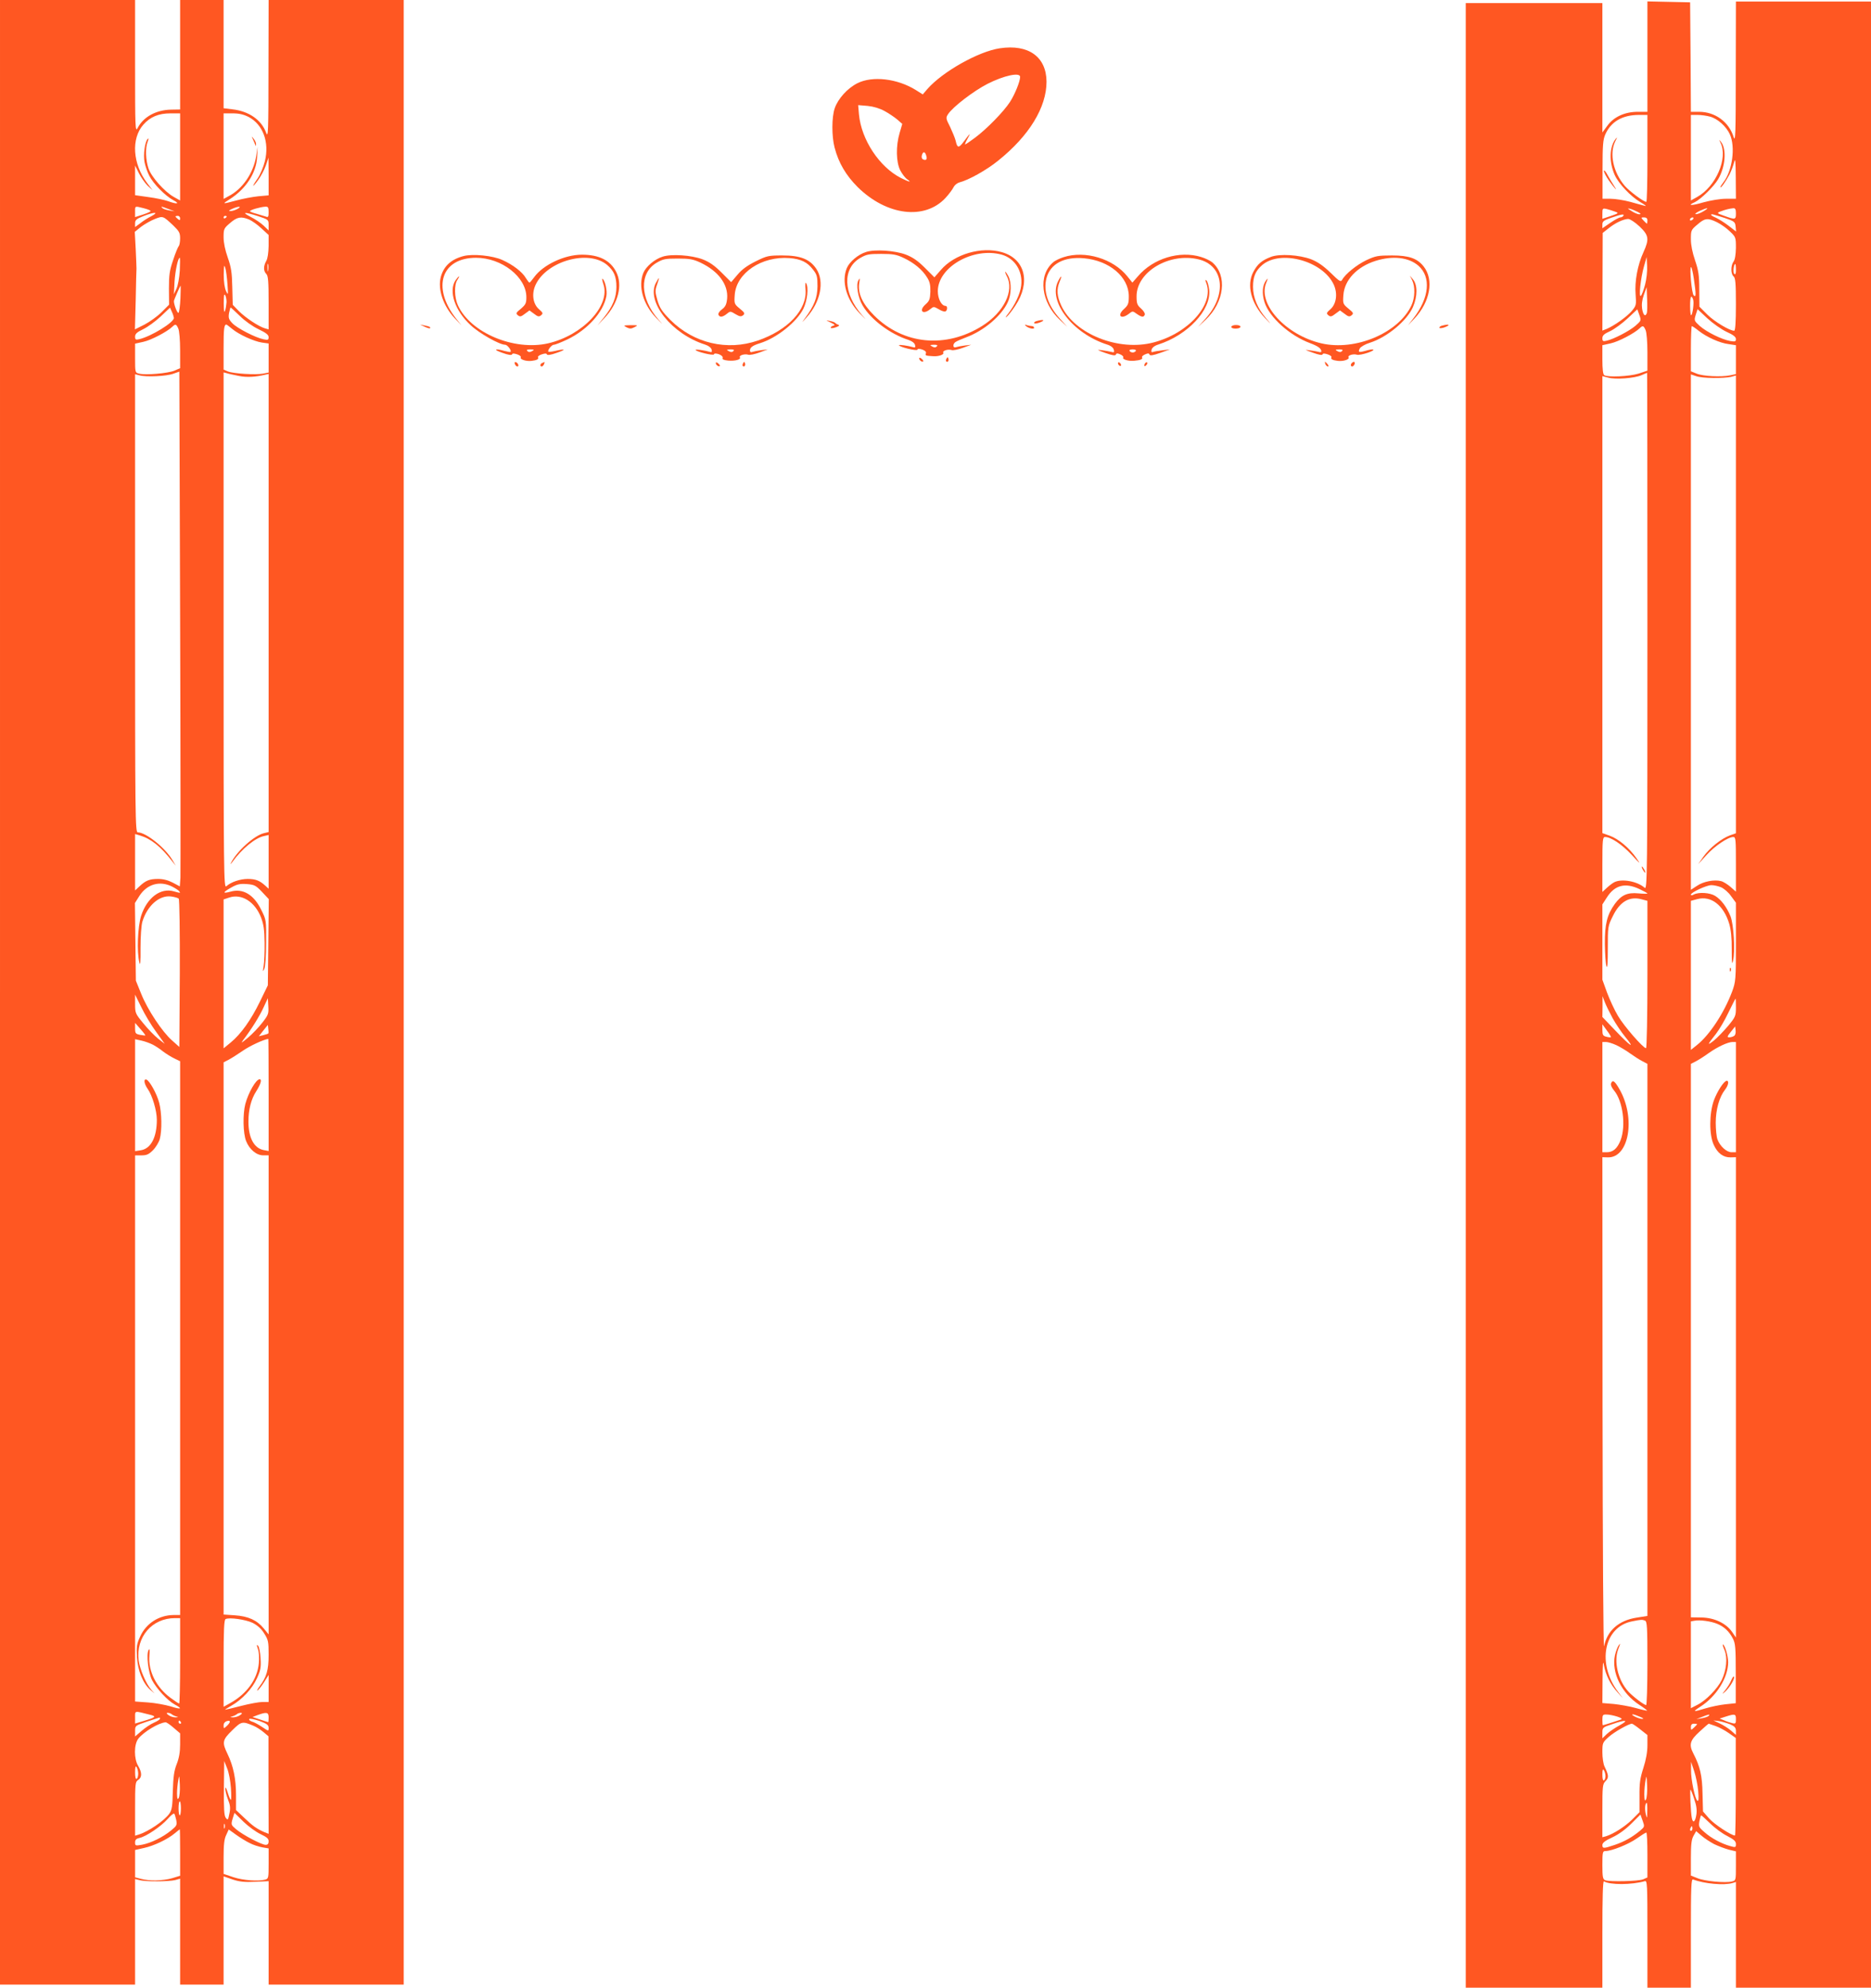 <?xml version="1.0" standalone="no"?>
<!DOCTYPE svg PUBLIC "-//W3C//DTD SVG 20010904//EN"
 "http://www.w3.org/TR/2001/REC-SVG-20010904/DTD/svg10.dtd">
<svg version="1.0" xmlns="http://www.w3.org/2000/svg"
 width="1205pt" height="1280pt" viewBox="0 0 1205 1280"
 preserveAspectRatio="xMidYMid meet">
<g transform="translate(0,1280) scale(0.1,-0.1)"
fill="#ff5722" stroke="none">
<path d="M0 6410 l0 -6390 435 0 435 0 0 340 0 340 28 -7 c36 -11 189 -10 230
0 l32 9 0 -341 0 -341 140 0 140 0 0 348 0 349 58 -20 c45 -15 76 -18 145 -15
l87 4 0 -333 0 -333 435 0 435 0 0 6390 0 6390 -435 0 -435 0 -1 -447 c0 -404
-2 -444 -15 -408 -30 83 -111 139 -217 151 l-57 7 0 348 0 349 -140 0 -140 0
0 -352 0 -353 -58 -1 c-98 -2 -179 -47 -216 -119 -15 -28 -16 4 -16 398 l0
427 -435 0 -435 0 0 -6390z m1160 5379 l0 -280 -41 23 c-60 34 -144 128 -163
184 -18 55 -21 130 -5 171 7 19 7 25 0 18 -18 -18 -29 -102 -20 -150 5 -24 18
-63 30 -86 26 -52 103 -130 155 -158 46 -24 25 -28 -35 -6 -23 8 -80 20 -126
26 l-85 12 0 95 0 96 25 -50 c14 -28 39 -63 56 -80 l32 -29 -36 47 c-93 124
-103 285 -24 375 44 50 98 73 175 73 l62 0 0 -281z m441 258 c93 -49 135 -163
105 -285 -9 -37 -30 -86 -46 -110 -40 -57 -38 -67 2 -12 18 24 40 66 50 94
l17 51 1 -121 0 -122 -67 -6 c-38 -4 -101 -16 -141 -27 -93 -25 -94 -24 -41 9
104 67 170 169 175 272 l3 65 -9 -60 c-18 -110 -88 -213 -179 -259 l-31 -17 0
276 0 275 58 0 c42 0 71 -7 103 -23z m-675 -588 c24 -6 44 -14 44 -18 0 -4
-22 -14 -50 -23 l-50 -16 0 34 c0 39 -3 38 56 23z m159 -5 l40 -15 -35 6 c-19
3 -39 10 -44 15 -13 13 -8 12 39 -6z m445 1 c-14 -8 -34 -14 -45 -14 -15 0
-13 3 10 14 40 18 67 18 35 0z m200 -21 c0 -30 -3 -35 -17 -29 -10 3 -37 11
-60 18 -24 6 -43 14 -43 17 0 8 66 27 98 29 19 1 22 -4 22 -35z m-755 -26
c-22 -11 -55 -32 -72 -46 l-33 -24 0 24 c0 21 9 29 53 46 70 28 105 28 52 0z
m687 0 c67 -22 68 -23 68 -57 l0 -35 -32 31 c-18 17 -55 42 -83 56 -62 32 -43
34 47 5z m-544 -62 c36 -35 42 -46 42 -81 0 -23 -4 -45 -9 -50 -5 -6 -22 -46
-36 -90 -23 -66 -27 -97 -27 -183 l1 -104 -48 -48 c-27 -27 -76 -62 -110 -80
l-62 -31 5 188 c2 103 4 195 5 203 0 8 -2 65 -5 126 l-6 111 41 33 c23 17 63
40 89 50 52 20 51 21 120 -44z m42 48 c0 -14 -3 -14 -15 -4 -8 7 -15 14 -15
16 0 2 7 4 15 4 8 0 15 -7 15 -16z m300 12 c0 -3 -4 -8 -10 -11 -5 -3 -10 -1
-10 4 0 6 5 11 10 11 6 0 10 -2 10 -4z m145 -20 c18 -8 54 -33 79 -57 l46 -42
0 -71 c-1 -43 -6 -81 -15 -96 -19 -33 -19 -65 0 -84 12 -12 15 -47 15 -186 l0
-171 -22 6 c-42 12 -127 69 -169 111 l-40 41 -3 114 c-2 94 -7 127 -29 190
-17 48 -27 96 -27 131 0 54 2 58 42 92 45 39 70 44 123 22z m-447 -328 c-3
-47 -12 -98 -22 -118 l-16 -35 4 80 c5 73 22 155 34 155 2 0 2 -37 0 -82z
m569 0 c-2 -13 -4 -5 -4 17 -1 22 1 32 4 23 2 -10 2 -28 0 -40z m-262 -88 c5
-71 4 -73 -9 -45 -9 19 -15 59 -15 105 1 61 2 69 10 45 5 -16 11 -64 14 -105z
m-303 -92 c-2 -46 -8 -87 -12 -92 -7 -7 -30 51 -30 75 0 7 40 99 43 99 1 0 1
-37 -1 -82z m297 -23 c-1 -16 -5 -41 -9 -55 -6 -18 -8 -5 -9 45 0 49 2 65 9
55 5 -8 9 -28 9 -45z m-339 -102 c1 -29 -146 -119 -222 -137 -24 -6 -28 -3
-28 16 0 18 12 29 52 48 29 14 80 51 113 82 l60 57 12 -27 c7 -15 12 -32 13
-39z m424 13 c32 -32 83 -68 121 -86 48 -23 65 -36 65 -51 0 -18 -4 -20 -32
-14 -52 10 -170 71 -201 103 -24 25 -27 35 -22 66 4 20 9 36 10 36 2 0 28 -24
59 -54z m-396 -81 c7 -15 12 -75 12 -141 l0 -115 -37 -16 c-41 -17 -186 -30
-227 -19 -26 6 -26 8 -26 100 l0 93 54 12 c50 11 153 65 186 97 20 19 25 18
38 -11z m346 -2 c42 -36 140 -81 193 -89 l43 -6 0 -94 0 -93 -36 -7 c-47 -9
-192 0 -226 14 l-28 12 0 138 c0 124 3 152 18 152 2 0 18 -12 36 -27z m-332
-3535 l-4 -56 -45 24 c-31 16 -62 24 -95 24 -55 0 -80 -10 -120 -48 l-28 -26
0 181 0 182 31 -9 c71 -21 133 -70 207 -165 l24 -30 -20 34 c-47 81 -172 181
-225 181 -16 0 -17 99 -17 1475 l0 1475 28 -7 c42 -12 173 -6 217 10 l40 14 5
-1601 c3 -881 3 -1627 2 -1658z m377 3231 c50 -10 106 -7 169 8 l22 5 0 -1475
0 -1475 -29 -7 c-63 -14 -179 -119 -215 -195 -4 -8 1 -4 11 10 61 84 147 155
203 166 l30 7 0 -173 0 -173 -22 20 c-36 33 -63 43 -113 43 -48 0 -108 -20
-137 -47 -17 -15 -18 51 -18 1647 l0 1662 23 -6 c12 -4 46 -11 76 -17z m-429
-3289 c21 -11 41 -24 45 -30 8 -12 8 -12 -35 0 -86 25 -173 -41 -211 -157 -22
-72 -29 -230 -11 -303 5 -23 8 8 7 95 0 75 5 147 12 170 32 104 110 172 185
162 22 -3 44 -9 49 -14 5 -5 8 -216 7 -482 l-3 -473 -47 42 c-63 55 -158 198
-199 301 l-34 84 -3 250 -3 250 29 46 c49 76 132 100 212 59z m577 -33 l44
-47 -3 -277 -3 -278 -51 -105 c-58 -119 -123 -210 -189 -264 l-45 -37 0 480 0
479 36 12 c80 27 166 -27 205 -128 17 -45 22 -79 23 -162 1 -58 -2 -125 -6
-150 -6 -38 -6 -41 4 -20 7 15 12 84 12 170 1 145 1 146 -32 212 -48 98 -118
139 -198 116 -52 -14 -51 -5 4 26 39 22 56 26 101 23 49 -4 58 -8 98 -50z
m-682 -901 l56 -78 -42 33 c-23 18 -66 62 -95 98 -52 63 -54 67 -54 125 l0 61
40 -81 c21 -44 64 -116 95 -158z m684 58 c-23 -30 -65 -74 -93 -97 -43 -36
-47 -38 -28 -12 50 65 105 153 130 209 l27 58 3 -52 c3 -48 0 -56 -39 -106z
m-753 -82 c-2 -1 -17 1 -34 4 -29 6 -32 10 -32 42 l0 35 34 -39 c19 -21 33
-40 32 -42z m792 13 c-2 -2 -16 -7 -32 -11 l-29 -7 29 37 29 36 3 -26 c2 -14
2 -27 0 -29z m-744 -72 c17 -9 47 -28 66 -44 20 -15 52 -35 73 -45 l37 -18 0
-1783 0 -1783 -42 0 c-95 -1 -177 -54 -215 -138 -22 -47 -25 -64 -21 -132 5
-88 38 -169 85 -211 l28 -24 -22 25 c-33 38 -73 132 -80 188 -18 151 86 272
234 272 l33 0 0 -275 c0 -151 -3 -275 -6 -275 -4 0 -28 16 -55 36 -92 67 -145
172 -137 271 3 38 2 50 -5 38 -16 -29 -2 -145 22 -194 29 -55 100 -132 146
-157 54 -29 42 -34 -27 -12 -35 10 -100 22 -145 25 l-83 6 0 1758 0 1759 41 0
c33 0 47 6 74 33 18 18 38 51 44 72 15 56 13 170 -4 234 -15 58 -62 142 -82
149 -20 6 -15 -27 8 -60 30 -42 59 -140 59 -199 0 -113 -38 -185 -102 -196
l-38 -6 0 361 0 360 41 -9 c23 -5 55 -17 73 -26z m746 -324 l0 -361 -32 6
c-62 12 -98 79 -98 183 0 77 17 145 51 197 29 46 37 76 21 76 -23 0 -72 -85
-92 -159 -17 -65 -15 -189 5 -239 22 -55 67 -92 111 -92 l34 0 0 -1542 0
-1543 -31 38 c-44 54 -100 79 -186 85 l-73 5 0 1778 0 1778 33 17 c17 9 58 35
90 57 44 31 134 73 165 77 1 0 2 -163 2 -361z m-104 -3399 c31 -16 56 -37 75
-68 27 -42 29 -54 29 -138 0 -99 -13 -143 -58 -203 -14 -19 -20 -31 -13 -27 7
5 26 29 42 54 l29 46 0 -87 0 -87 -39 0 c-21 0 -83 -11 -137 -25 -54 -14 -101
-25 -104 -25 -3 0 15 12 40 26 69 39 135 110 165 177 23 50 27 70 23 128 -2
38 -9 74 -16 81 -10 10 -10 6 -1 -21 7 -18 9 -58 6 -91 -9 -103 -77 -198 -186
-258 l-41 -23 0 280 c0 214 3 281 13 285 25 12 128 -3 173 -24z m-661 -592
c45 -11 39 -17 -42 -41 l-53 -16 0 40 c0 44 -7 43 95 17z m141 3 c5 -5 18 -11
29 -14 16 -4 15 -5 -5 -6 -14 0 -34 6 -44 14 -15 11 -16 15 -5 15 8 0 19 -4
25 -9z m440 -6 c-11 -8 -31 -14 -45 -14 -21 1 -22 2 -6 6 11 3 24 9 30 14 5 5
16 9 25 9 12 -1 11 -4 -4 -15z m184 -15 c0 -16 -1 -30 -3 -30 -2 0 -25 8 -52
17 l-49 16 34 13 c58 21 70 18 70 -16z m-700 -8 c0 -5 -17 -16 -38 -25 -21 -9
-57 -33 -80 -53 l-42 -36 0 35 c0 35 1 35 78 61 42 14 78 25 80 26 1 0 2 -4 2
-8z m700 -59 c0 -22 0 -22 -42 6 -24 16 -53 32 -66 35 -12 4 -20 11 -17 16 3
5 32 -1 65 -12 49 -18 60 -26 60 -45z m-565 37 c3 -5 1 -10 -4 -10 -6 0 -11 5
-11 10 0 6 2 10 4 10 3 0 8 -4 11 -10z m315 2 c0 -5 -9 -17 -20 -27 -19 -18
-20 -17 -20 3 0 18 11 29 33 31 4 1 7 -3 7 -7z m-362 -38 l42 -36 0 -71 c0
-50 -7 -89 -22 -127 -17 -43 -22 -81 -25 -173 -2 -100 -6 -123 -23 -147 -32
-45 -135 -115 -197 -134 l-23 -7 0 173 c0 162 1 174 20 186 25 16 25 48 0 90
-28 46 -28 139 1 176 35 44 131 102 175 105 6 1 29 -15 52 -35z m516 12 c17
-7 45 -25 63 -40 l32 -27 0 -314 1 -314 -28 11 c-50 22 -76 41 -129 92 l-53
50 0 96 c0 105 -17 187 -55 266 -36 74 -33 90 31 152 59 58 65 59 138 28z
m-147 -398 c3 -43 3 -78 0 -78 -4 0 -13 21 -21 48 -8 27 -15 38 -15 25 -1 -12
7 -44 17 -70 15 -38 17 -57 9 -93 -8 -41 -10 -43 -23 -26 -11 15 -13 58 -12
193 l2 173 19 -48 c11 -26 21 -82 24 -124z m-597 90 c0 -15 -4 -30 -10 -33 -6
-4 -10 12 -10 42 0 35 3 44 10 33 5 -8 10 -27 10 -42z m261 -156 c-8 -13 -10
-7 -11 28 0 25 4 63 8 85 6 37 7 35 10 -28 2 -37 -2 -75 -7 -85z m14 -67 c0
-25 -3 -45 -7 -45 -5 0 -8 20 -8 45 0 25 3 45 8 45 4 0 7 -20 7 -45z m-30 -75
c6 -33 3 -38 -34 -68 -54 -44 -129 -80 -185 -91 -44 -8 -46 -7 -46 14 0 18 7
25 30 30 42 9 139 75 180 122 19 22 38 37 42 34 3 -3 9 -22 13 -41z m543 -91
c40 -19 52 -29 52 -46 0 -16 -6 -23 -19 -23 -26 0 -149 65 -190 100 -33 28
-34 30 -23 68 l12 38 58 -57 c32 -31 82 -67 110 -80z m-231 39 c-3 -7 -5 -2
-5 12 0 14 2 19 5 13 2 -7 2 -19 0 -25z m-287 -158 l0 -149 -52 -16 c-60 -17
-146 -19 -200 -4 l-38 10 0 88 0 88 58 13 c64 14 152 56 197 94 17 14 31 25
33 26 1 0 2 -67 2 -150z m447 62 c22 -12 60 -24 82 -28 l41 -7 0 -97 c0 -93
-1 -98 -22 -104 -47 -12 -140 -5 -203 15 l-65 22 0 108 c0 80 4 117 17 143
l16 35 46 -33 c25 -18 65 -43 88 -54z"/>
<path d="M1628 11905 c5 -11 12 -27 15 -35 5 -13 6 -13 6 1 1 8 -6 24 -15 35
-15 19 -15 19 -6 -1z"/>
<path d="M10610 12435 l0 -355 -62 0 c-84 0 -156 -33 -197 -91 l-31 -42 0 416
0 417 -440 0 -440 0 0 -6390 0 -6390 440 0 440 0 0 346 c0 235 3 343 10 339
39 -24 180 -23 263 1 16 5 17 -16 17 -340 l0 -346 140 0 140 0 0 351 c0 301 2
350 14 346 72 -28 201 -39 254 -23 l22 7 0 -340 0 -341 435 0 435 0 0 6395 0
6395 -435 0 -435 0 -1 -457 c0 -398 -2 -452 -14 -415 -30 97 -119 162 -222
162 l-53 0 -2 353 -3 352 -137 3 -138 3 0 -356z m0 -655 c0 -154 -3 -280 -7
-280 -17 0 -107 67 -138 102 -76 89 -101 209 -62 288 14 27 14 30 2 15 -40
-51 -43 -147 -6 -231 25 -56 103 -139 166 -176 28 -16 41 -27 30 -24 -11 3
-54 14 -95 26 -41 11 -98 20 -127 20 l-52 0 0 188 c0 158 3 193 18 227 37 82
109 124 214 125 l57 0 0 -280z m403 269 c49 -13 105 -63 128 -114 37 -81 16
-235 -41 -308 -11 -14 -20 -28 -20 -32 0 -13 36 38 59 82 12 24 25 60 30 80 7
29 9 4 10 -99 l1 -138 -64 0 c-37 0 -97 -10 -145 -23 -78 -23 -108 -22 -56 1
38 18 123 101 150 147 48 81 56 195 19 241 -14 18 -14 17 -3 -6 49 -99 -30
-281 -150 -348 l-41 -23 0 275 0 276 43 0 c23 0 59 -5 80 -11z m-614 -611 c29
-10 28 -11 -31 -31 l-48 -16 0 35 c0 32 2 34 28 28 15 -4 38 -11 51 -16z m151
-4 c18 -10 20 -13 8 -14 -10 0 -32 9 -50 21 -28 17 -29 19 -8 14 14 -4 36 -14
50 -21z m422 6 c-18 -11 -40 -20 -50 -19 -9 0 1 9 23 20 53 24 69 24 27 -1z
m208 -15 c0 -40 -4 -41 -75 -15 -48 17 -49 18 -25 28 31 12 60 19 83 21 13 1
17 -7 17 -34z m-725 -15 c-3 -5 -12 -10 -19 -10 -8 0 -37 -16 -65 -35 l-51
-35 0 24 c0 21 9 27 58 44 65 23 86 26 77 12z m651 -13 c65 -22 69 -26 72 -56
l3 -32 -48 37 c-26 20 -63 43 -80 51 -31 13 -42 23 -25 23 4 0 39 -11 78 -23z
m-496 -17 c0 -11 -2 -20 -3 -20 -2 0 -12 9 -22 20 -18 19 -17 20 3 20 15 0 22
-6 22 -20z m295 10 c-3 -5 -11 -10 -16 -10 -6 0 -7 5 -4 10 3 6 11 10 16 10 6
0 7 -4 4 -10z m-346 -48 c60 -57 64 -81 26 -165 -38 -82 -58 -189 -51 -273 5
-67 4 -72 -24 -106 -30 -36 -111 -94 -162 -116 l-28 -11 1 314 1 315 38 30
c44 35 95 59 126 60 12 0 44 -21 73 -48z m499 27 c24 -12 62 -38 83 -59 38
-36 39 -39 39 -106 -1 -45 -6 -76 -15 -88 -19 -26 -19 -80 0 -96 12 -10 15
-43 15 -181 0 -113 -4 -169 -11 -169 -29 0 -126 58 -172 103 l-52 52 -1 110
c0 92 -5 123 -27 188 -17 50 -27 98 -27 136 0 57 1 61 42 95 48 42 66 44 126
15z m-463 -402 c-9 -34 -21 -66 -27 -72 -15 -14 -2 114 20 190 l17 60 3 -58
c2 -32 -4 -86 -13 -120z m585 96 c0 -26 -3 -34 -11 -26 -9 9 -3 63 7 63 2 0 4
-17 4 -37z m-271 -58 c15 -102 15 -123 -1 -107 -13 13 -28 182 -17 182 4 0 12
-34 18 -75z m-303 -222 c-10 -25 -23 -13 -30 28 -4 27 -1 56 11 90 l18 50 3
-77 c2 -42 1 -83 -2 -91z m298 90 c8 -19 -3 -103 -13 -103 -3 0 -6 27 -6 60 0
60 7 75 19 43z m-371 -171 c-40 -34 -140 -86 -185 -96 -24 -6 -28 -3 -28 16 0
18 11 28 51 46 27 13 78 50 112 82 l62 58 13 -36 c13 -37 12 -37 -25 -70z
m587 -39 c43 -19 60 -33 60 -46 0 -17 -5 -18 -37 -13 -55 10 -152 58 -196 97
-36 33 -37 35 -26 71 l12 37 63 -59 c36 -33 90 -71 124 -87z m-522 12 c7 -15
12 -76 12 -144 l0 -118 -57 -19 c-59 -18 -197 -25 -221 -10 -8 5 -12 39 -12
100 l0 93 54 12 c50 11 153 65 186 97 20 19 25 18 38 -11z m342 -5 c52 -41
136 -79 193 -86 l47 -7 0 -93 0 -93 -37 -8 c-58 -12 -176 -6 -216 11 l-37 15
0 145 c0 81 3 146 6 146 3 0 23 -13 44 -30z m-330 -1937 c0 -1599 -1 -1665
-18 -1650 -46 42 -147 60 -195 36 -12 -6 -34 -23 -49 -37 l-28 -26 0 177 c0
159 2 177 17 177 38 0 107 -46 170 -113 58 -63 62 -66 32 -23 -46 66 -114 123
-171 144 l-48 17 0 1472 0 1471 38 -10 c45 -13 169 -4 214 16 18 8 34 15 36
15 1 1 2 -749 2 -1666z m425 1633 c44 -1 95 3 113 7 l32 9 0 -1474 0 -1474
-37 -13 c-56 -20 -133 -82 -172 -137 l-34 -49 53 58 c52 58 139 117 173 117
16 0 17 -15 17 -176 l0 -176 -35 31 c-20 17 -47 34 -61 37 -43 11 -113 -2
-154 -30 l-40 -26 0 1659 0 1660 33 -11 c17 -7 68 -12 112 -12z m-477 -3291
c28 -13 52 -26 52 -29 0 -2 -26 -2 -58 1 -72 7 -110 -11 -152 -68 -50 -70 -65
-130 -64 -259 1 -63 5 -127 10 -142 6 -19 9 19 9 115 0 140 0 143 33 209 45
92 107 128 184 107 l38 -10 0 -474 c0 -267 -4 -475 -9 -475 -18 0 -141 141
-180 207 -23 38 -54 106 -71 151 l-30 83 0 242 0 243 29 45 c50 79 118 97 209
54z m527 11 c18 -8 48 -33 64 -57 l31 -42 0 -253 c0 -247 -1 -255 -25 -321
-52 -137 -144 -277 -225 -342 l-40 -32 0 480 0 480 41 11 c89 24 170 -39 206
-159 11 -38 17 -92 16 -166 0 -89 2 -102 9 -70 14 61 4 232 -17 285 -24 59
-60 107 -99 131 -34 21 -105 25 -137 9 -11 -7 -19 -7 -19 -1 0 14 101 61 132
61 16 0 44 -6 63 -14z m-699 -843 c21 -37 57 -91 81 -120 68 -83 34 -62 -61
38 l-86 90 1 67 0 67 14 -37 c8 -21 31 -68 51 -105z m794 69 c0 -54 -3 -61
-49 -117 -28 -33 -69 -76 -92 -95 -47 -37 -44 -29 13 43 21 27 57 88 80 137
24 49 44 89 46 89 1 1 2 -25 2 -57z m-805 -191 c-2 -2 -16 -1 -30 3 -21 5 -25
12 -25 43 l0 37 29 -40 c16 -21 28 -41 26 -43z m793 8 c-7 -5 -21 -9 -31 -9
-15 0 -14 5 10 35 l28 35 3 -26 c2 -15 -2 -31 -10 -35z m-759 -59 c24 -11 64
-35 90 -54 25 -18 61 -41 79 -50 l32 -17 0 -1777 0 -1778 -70 -11 c-115 -18
-189 -84 -209 -184 -5 -26 -9 622 -10 1553 l-1 1596 35 -1 c136 -4 181 252 76
437 -31 55 -45 65 -55 40 -4 -9 3 -27 18 -45 58 -68 79 -228 43 -322 -21 -53
-48 -77 -89 -77 l-28 0 0 355 0 355 23 0 c12 0 42 -9 66 -20z m771 -335 l0
-355 -28 0 c-32 0 -75 39 -91 83 -6 16 -11 64 -11 107 0 84 23 166 60 213 21
27 27 57 11 57 -18 0 -61 -67 -83 -126 -30 -84 -31 -221 -1 -286 25 -55 62
-82 109 -81 l34 1 0 -1546 0 -1547 -24 35 c-38 56 -115 93 -198 94 l-68 1 0
1782 0 1782 33 17 c17 9 54 32 81 52 60 42 123 71 154 72 l22 0 0 -355z m-586
-3371 c14 -5 16 -39 16 -275 0 -148 -4 -269 -8 -269 -13 0 -83 53 -114 86 -69
75 -97 198 -64 279 12 31 13 36 2 21 -8 -10 -19 -39 -25 -65 -24 -112 43 -246
159 -321 28 -18 49 -34 48 -36 -2 -1 -35 6 -73 17 -39 11 -103 22 -142 26
l-73 6 1 146 c1 109 3 134 9 98 11 -62 42 -125 86 -173 l35 -39 -30 40 c-138
183 -91 419 90 454 59 12 65 12 83 5z m466 -21 c44 -18 77 -49 100 -94 17 -31
19 -61 19 -226 l0 -191 -67 -7 c-37 -4 -94 -16 -127 -26 -81 -25 -88 -24 -35
10 103 65 180 187 180 287 0 41 -22 114 -34 114 -3 0 2 -17 11 -37 20 -49 12
-127 -18 -191 -28 -57 -102 -133 -158 -161 l-41 -21 0 279 0 280 23 4 c33 7
107 -3 147 -20z m-645 -597 c25 -8 35 -15 25 -19 -22 -8 -113 -37 -117 -37 -2
0 -3 16 -3 35 0 32 3 35 28 34 15 0 45 -6 67 -13z m146 -1 c24 -10 28 -14 14
-14 -21 0 -78 28 -59 29 7 0 27 -7 45 -15z m443 5 c-5 -5 -25 -12 -44 -15
l-35 -6 35 14 c44 18 57 20 44 7z m176 -21 c0 -28 -2 -31 -25 -25 -13 3 -37
11 -52 18 l-28 11 40 13 c60 19 65 17 65 -17z m-750 -40 c-30 -16 -67 -42 -82
-56 l-28 -27 0 35 c0 34 2 36 63 56 90 31 111 27 47 -8z m713 7 c29 -13 37
-22 37 -42 l0 -26 -32 28 c-18 15 -51 36 -73 46 l-40 19 35 -4 c19 -3 52 -13
73 -21z m-580 -32 l47 -37 0 -66 c0 -43 -9 -94 -26 -146 -21 -65 -26 -99 -25
-183 l0 -102 -48 -48 c-45 -44 -119 -92 -168 -107 l-23 -6 0 170 c0 159 1 172
21 192 21 21 20 37 -7 93 -8 16 -14 57 -14 91 0 61 1 64 41 100 34 31 129 85
150 85 3 0 27 -16 52 -36z m367 33 c0 -2 -9 -12 -20 -22 -19 -18 -20 -17 -20
3 0 15 6 22 20 22 11 0 20 -2 20 -3z m119 -12 c23 -8 62 -29 86 -46 l44 -31 0
-314 c0 -173 -2 -314 -5 -314 -24 0 -133 72 -166 109 l-40 46 -3 115 c-2 115
-16 175 -59 258 -30 57 -22 85 40 141 30 28 57 51 59 51 1 0 21 -7 44 -15z
m-112 -419 c4 -48 3 -67 -5 -62 -15 9 -42 136 -41 198 l0 53 20 -60 c11 -33
23 -91 26 -129z m-597 97 c0 -12 -4 -25 -10 -28 -6 -4 -10 11 -10 37 0 31 3
39 10 28 5 -8 10 -25 10 -37z m261 -151 c-8 -13 -10 -6 -11 33 0 28 4 68 8 90
6 36 7 32 10 -33 2 -40 -2 -80 -7 -90z m311 1 c14 -40 18 -70 13 -100 -7 -46
-22 -57 -29 -20 -7 32 -14 188 -8 182 3 -2 14 -30 24 -62z m-303 -75 c-1 -51
-1 -52 -10 -18 -7 32 -4 70 7 70 2 0 4 -24 3 -52z m-45 -126 c-53 -44 -102
-71 -163 -92 -74 -25 -81 -25 -81 -1 0 14 18 28 64 49 41 19 86 52 123 89 l58
58 14 -39 c14 -39 13 -40 -15 -64z m450 46 c29 -29 79 -66 110 -81 44 -23 56
-34 56 -52 0 -22 -2 -23 -37 -13 -55 15 -123 51 -166 90 -36 31 -38 36 -32 71
4 20 9 37 11 37 3 0 29 -24 58 -52z m-114 -33 c0 -8 -4 -15 -10 -15 -5 0 -7 7
-4 15 4 8 8 15 10 15 2 0 4 -7 4 -15z m139 -100 c27 -13 69 -29 95 -36 l46
-11 0 -94 c0 -92 0 -94 -26 -100 -42 -11 -176 2 -221 21 l-43 17 0 113 c0 89
4 120 17 143 l17 30 34 -29 c18 -16 55 -40 81 -54z m-429 -70 l0 -145 -27 -12
c-31 -13 -217 -17 -245 -6 -15 6 -18 21 -18 98 0 83 2 90 20 90 40 0 147 43
200 80 30 21 58 39 63 39 4 1 7 -64 7 -144z"/>
<path d="M10330 11699 c0 -9 14 -36 31 -60 34 -48 63 -80 36 -39 -9 14 -28 45
-42 70 -13 25 -24 38 -25 29z"/>
<path d="M10580 7200 c6 -11 13 -20 16 -20 2 0 0 9 -6 20 -6 11 -13 20 -16 20
-2 0 0 -9 6 -20z"/>
<path d="M11141 6554 c0 -11 3 -14 6 -6 3 7 2 16 -1 19 -3 4 -6 -2 -5 -13z"/>
<path d="M11150 1980 c-7 -18 -25 -47 -39 -64 -22 -27 -22 -28 -3 -12 30 26
65 83 60 98 -2 6 -10 -3 -18 -22z"/>
<path d="M6439 12489 c-136 -20 -368 -150 -467 -263 l-29 -34 -46 29 c-118 73
-278 92 -375 43 -64 -32 -125 -100 -146 -161 -20 -58 -20 -180 -1 -253 26
-100 74 -180 149 -255 187 -184 432 -214 566 -69 22 24 45 55 51 68 7 14 23
27 37 31 60 15 176 80 250 140 201 161 312 344 312 509 -1 160 -116 243 -301
215z m131 -184 c0 -29 -33 -111 -65 -161 -40 -62 -151 -176 -227 -232 -31 -23
-59 -42 -62 -42 -3 0 4 17 16 38 24 42 15 35 -26 -21 -31 -42 -41 -41 -51 6
-4 17 -21 58 -36 90 -28 54 -28 59 -13 82 31 47 164 149 254 195 106 54 210
76 210 45z m-873 -220 c26 -14 63 -39 81 -54 l33 -29 -17 -58 c-25 -84 -23
-188 4 -241 12 -23 32 -49 44 -57 33 -23 14 -19 -40 8 -139 71 -255 247 -270
410 l-5 59 61 -5 c39 -4 78 -16 109 -33z m268 -286 c8 -24 1 -34 -19 -26 -9 4
-12 14 -9 26 7 27 20 27 28 0z"/>
<path d="M5577 11177 c-51 -16 -106 -63 -123 -103 -36 -86 -3 -204 83 -292 44
-45 47 -47 13 -9 -120 138 -125 298 -11 365 41 24 56 27 136 27 76 0 99 -4
145 -26 66 -31 121 -76 151 -126 17 -26 22 -49 21 -92 -2 -48 -6 -59 -31 -81
-46 -41 -18 -70 30 -31 22 18 23 18 56 -1 18 -11 37 -17 43 -13 13 8 13 35 0
35 -26 0 -50 45 -50 95 0 155 229 286 412 235 84 -24 136 -106 125 -199 -6
-53 -40 -124 -84 -181 -16 -19 -20 -29 -11 -21 10 7 36 40 57 72 101 151 63
302 -86 345 -132 38 -306 -12 -394 -115 l-41 -47 -61 61 c-45 45 -78 68 -122
85 -71 27 -201 36 -258 17z"/>
<path d="M2985 11151 c-80 -21 -127 -65 -146 -134 -21 -79 15 -187 90 -267
l43 -45 -36 45 c-156 201 -93 390 130 390 165 0 324 -124 324 -254 0 -39 -5
-48 -35 -74 -32 -26 -34 -30 -20 -42 13 -11 21 -10 45 9 l30 22 30 -22 c24
-19 32 -20 45 -9 14 12 12 16 -14 39 -39 34 -48 99 -22 156 71 154 341 230
461 129 44 -38 60 -75 60 -141 0 -69 -24 -127 -81 -198 l-41 -50 45 47 c89 94
119 213 75 298 -38 74 -110 110 -220 110 -112 0 -250 -65 -308 -145 -14 -19
-27 -35 -30 -35 -3 0 -13 13 -23 29 -23 40 -83 86 -152 117 -61 28 -190 41
-250 25z"/>
<path d="M4267 11147 c-51 -16 -106 -63 -123 -103 -36 -86 -3 -204 83 -292 44
-45 47 -47 13 -9 -119 136 -124 299 -11 365 41 24 56 27 136 27 76 0 99 -4
146 -26 116 -55 180 -141 172 -232 -4 -38 -11 -52 -33 -69 -16 -11 -26 -27
-23 -34 7 -19 27 -17 54 5 22 18 23 18 56 -2 27 -16 36 -17 49 -7 13 11 10 17
-22 43 -35 29 -36 32 -32 88 10 141 174 251 353 237 74 -6 115 -26 152 -75 25
-32 28 -45 28 -107 -1 -75 -21 -125 -81 -206 -23 -31 -22 -30 10 5 91 100 117
232 64 313 -42 63 -102 87 -219 87 -90 0 -99 -2 -172 -38 -54 -27 -89 -52
-117 -86 l-41 -48 -62 62 c-45 45 -78 68 -122 85 -71 27 -201 36 -258 17z"/>
<path d="M6850 11144 c-25 -8 -55 -22 -67 -33 -99 -84 -79 -257 43 -371 l48
-45 -48 53 c-78 86 -108 179 -86 262 25 91 112 138 240 127 164 -14 290 -120
290 -245 0 -47 -4 -57 -31 -82 -47 -42 -20 -70 31 -31 24 19 25 19 51 0 32
-22 45 -24 52 -5 3 7 -8 25 -24 39 -25 22 -29 32 -29 79 0 158 211 283 399
238 163 -39 185 -227 45 -382 l-48 -53 48 45 c122 114 142 287 43 371 -12 10
-44 26 -71 34 -139 43 -310 -9 -408 -125 l-35 -40 -32 40 c-91 114 -272 169
-411 124z"/>
<path d="M8186 11146 c-59 -22 -88 -47 -114 -97 -45 -84 -15 -202 75 -297 43
-45 44 -45 8 -3 -56 65 -85 135 -85 204 0 66 16 103 60 141 119 100 390 25
460 -127 26 -57 17 -124 -21 -158 -26 -23 -28 -27 -14 -39 13 -11 21 -10 45 9
l30 22 30 -22 c24 -19 32 -20 45 -9 14 12 12 16 -21 43 -35 29 -36 32 -32 87
7 97 87 182 207 220 111 35 214 23 276 -31 83 -73 71 -206 -32 -339 l-35 -45
43 45 c100 107 125 249 58 334 -41 52 -94 71 -204 71 -91 0 -106 -3 -166 -31
-62 -30 -135 -89 -155 -126 -9 -16 -18 -10 -75 46 -47 45 -82 69 -124 86 -76
29 -203 37 -259 16z"/>
<path d="M6485 11020 c48 -93 -20 -231 -158 -318 -235 -148 -509 -122 -698 67
-75 75 -106 143 -95 209 5 31 4 34 -5 18 -17 -28 -4 -112 27 -164 54 -91 177
-183 295 -221 22 -7 39 -20 42 -32 4 -15 1 -19 -11 -15 -34 10 -92 18 -92 13
0 -11 114 -39 118 -29 2 7 13 7 32 1 19 -7 27 -16 23 -25 -5 -14 -2 -15 49
-18 34 -2 71 11 63 23 -7 12 30 24 53 17 10 -4 43 3 73 14 l54 20 -42 -5 c-23
-3 -48 -8 -57 -11 -19 -7 -22 19 -3 33 6 5 38 19 70 31 115 43 227 138 268
227 23 49 24 126 4 165 -9 17 -18 30 -21 30 -2 0 2 -13 11 -30z m-452 -451
c-8 -8 -16 -8 -30 0 -16 9 -14 10 12 11 21 0 26 -3 18 -11z"/>
<path d="M2933 10994 c-45 -70 -3 -195 98 -288 56 -53 186 -126 222 -126 15 0
43 -37 35 -46 -3 -2 -20 1 -39 6 -63 18 -75 9 -14 -12 38 -14 60 -17 63 -10 2
7 12 7 33 0 16 -5 26 -14 23 -19 -8 -13 34 -27 69 -23 35 4 49 12 42 24 -3 4
8 13 24 18 21 7 31 7 33 0 3 -7 25 -4 64 10 62 21 57 28 -11 12 -22 -5 -41 -7
-43 -5 -8 8 20 45 35 45 9 0 49 16 89 35 128 62 230 175 249 277 7 36 -8 102
-25 113 -4 2 -1 -13 6 -35 47 -137 -132 -329 -356 -381 -220 -50 -500 68 -581
245 -23 51 -25 133 -3 164 8 12 13 22 10 22 -3 0 -13 -12 -23 -26z m494 -455
c-14 -8 -22 -8 -30 0 -8 8 -3 11 19 11 25 -1 27 -2 11 -11z"/>
<path d="M6815 10990 c-67 -130 93 -338 316 -409 23 -7 39 -20 42 -32 5 -18 2
-20 -16 -15 -12 3 -40 8 -62 11 -34 4 -31 2 24 -18 46 -16 65 -19 68 -10 3 9
10 9 28 1 14 -6 22 -15 19 -20 -8 -12 33 -25 72 -21 39 3 57 11 49 22 -2 5 6
13 20 19 18 8 25 8 28 -1 3 -9 22 -6 68 10 l64 23 -49 -6 c-27 -3 -54 -8 -62
-11 -8 -3 -11 2 -7 16 3 12 19 25 42 32 190 61 341 222 329 351 -3 27 -11 55
-17 61 -10 9 -10 6 -2 -16 52 -136 -114 -323 -339 -382 -225 -60 -510 54 -595
237 -28 61 -31 104 -11 153 18 43 12 46 -9 5z m500 -450 c-3 -5 -12 -10 -20
-10 -8 0 -17 5 -20 10 -4 6 5 10 20 10 15 0 24 -4 20 -10z"/>
<path d="M9095 10995 c20 -41 18 -112 -4 -160 -83 -179 -361 -297 -581 -246
-228 53 -410 252 -356 387 13 32 13 36 1 20 -25 -33 -29 -84 -11 -142 31 -97
162 -215 294 -264 53 -20 71 -34 72 -53 0 -5 -8 -6 -17 -3 -10 3 -36 7 -58 10
-36 5 -33 4 20 -15 38 -14 60 -18 63 -11 2 7 12 7 33 0 16 -5 27 -14 24 -18
-7 -12 7 -20 42 -24 35 -4 77 10 68 23 -7 12 30 24 53 17 10 -4 43 3 73 13 56
20 40 29 -20 11 -41 -11 -46 -8 -33 17 6 10 35 27 65 36 110 35 238 141 277
230 30 69 30 143 0 178 l-20 24 15 -30z m-452 -456 c-8 -8 -16 -8 -30 0 -16 9
-14 10 12 11 21 0 26 -3 18 -11z"/>
<path d="M4224 10978 c-63 -121 102 -329 317 -397 22 -7 39 -20 42 -32 4 -15
1 -19 -11 -15 -34 10 -92 18 -92 13 0 -11 114 -39 118 -29 2 7 13 7 32 1 17
-7 27 -16 24 -24 -4 -9 7 -14 35 -17 46 -4 85 7 76 21 -7 12 30 24 53 17 10
-4 43 3 73 14 l54 20 -42 -5 c-23 -3 -48 -8 -57 -11 -10 -4 -16 -1 -16 9 0 20
17 32 65 47 107 33 236 136 279 222 26 53 35 138 17 166 -4 7 -6 -11 -3 -42
11 -130 -113 -262 -307 -329 -198 -68 -412 -18 -563 132 -55 56 -69 77 -84
127 -15 54 -16 63 -2 102 18 50 15 54 -8 10z m499 -439 c-8 -8 -16 -8 -30 0
-16 9 -14 10 12 11 21 0 26 -3 18 -11z"/>
<path d="M5350 10723 c26 -12 30 -18 18 -20 -10 -3 -18 -8 -18 -13 0 -5 15 -4
32 2 21 7 27 13 18 16 -8 3 -17 8 -20 12 -3 4 -18 10 -35 13 -29 6 -29 6 5
-10z"/>
<path d="M6678 10733 c-10 -2 -18 -8 -18 -13 0 -5 14 -4 30 1 45 16 36 25 -12
12z"/>
<path d="M2735 10696 c17 -8 32 -12 34 -10 7 7 -3 12 -34 18 l-30 6 30 -14z"/>
<path d="M4036 10692 c20 -10 29 -10 50 1 25 13 24 13 -25 13 -47 -1 -48 -2
-25 -14z"/>
<path d="M6605 10703 c15 -16 55 -26 55 -14 0 6 -6 11 -14 11 -8 0 -23 3 -33
6 -12 5 -15 4 -8 -3z"/>
<path d="M7930 10695 c0 -7 13 -12 30 -11 39 1 39 23 0 23 -17 0 -30 -6 -30
-12z"/>
<path d="M9288 10703 c-10 -2 -18 -8 -18 -13 0 -5 14 -4 30 1 45 16 36 25 -12
12z"/>
<path d="M5920 10492 c0 -12 19 -26 26 -19 2 2 -2 10 -11 17 -9 8 -15 8 -15 2z"/>
<path d="M6096 10491 c-4 -7 -5 -15 -2 -18 9 -9 19 4 14 18 -4 11 -6 11 -12 0z"/>
<path d="M3316 10456 c3 -9 11 -16 16 -16 13 0 5 23 -10 28 -7 2 -10 -2 -6
-12z"/>
<path d="M3493 10463 c-15 -5 -17 -23 -4 -23 5 0 11 7 15 15 3 8 4 15 3 14 -1
0 -8 -3 -14 -6z"/>
<path d="M4610 10462 c0 -12 19 -26 26 -19 2 2 -2 10 -11 17 -9 8 -15 8 -15 2z"/>
<path d="M4786 10461 c-4 -7 -5 -15 -2 -18 9 -9 19 4 14 18 -4 11 -6 11 -12 0z"/>
<path d="M7200 10461 c0 -5 5 -13 10 -16 6 -3 10 -2 10 4 0 5 -4 13 -10 16 -5
3 -10 2 -10 -4z"/>
<path d="M7377 10463 c-4 -3 -7 -11 -7 -17 0 -6 5 -5 12 2 6 6 9 14 7 17 -3 3
-9 2 -12 -2z"/>
<path d="M8536 10455 c4 -8 11 -15 16 -15 6 0 5 6 -2 15 -7 8 -14 15 -16 15
-2 0 -1 -7 2 -15z"/>
<path d="M8707 10463 c-10 -9 -9 -23 2 -23 5 0 11 7 15 15 5 15 -5 20 -17 8z"/>
</g>
</svg>
